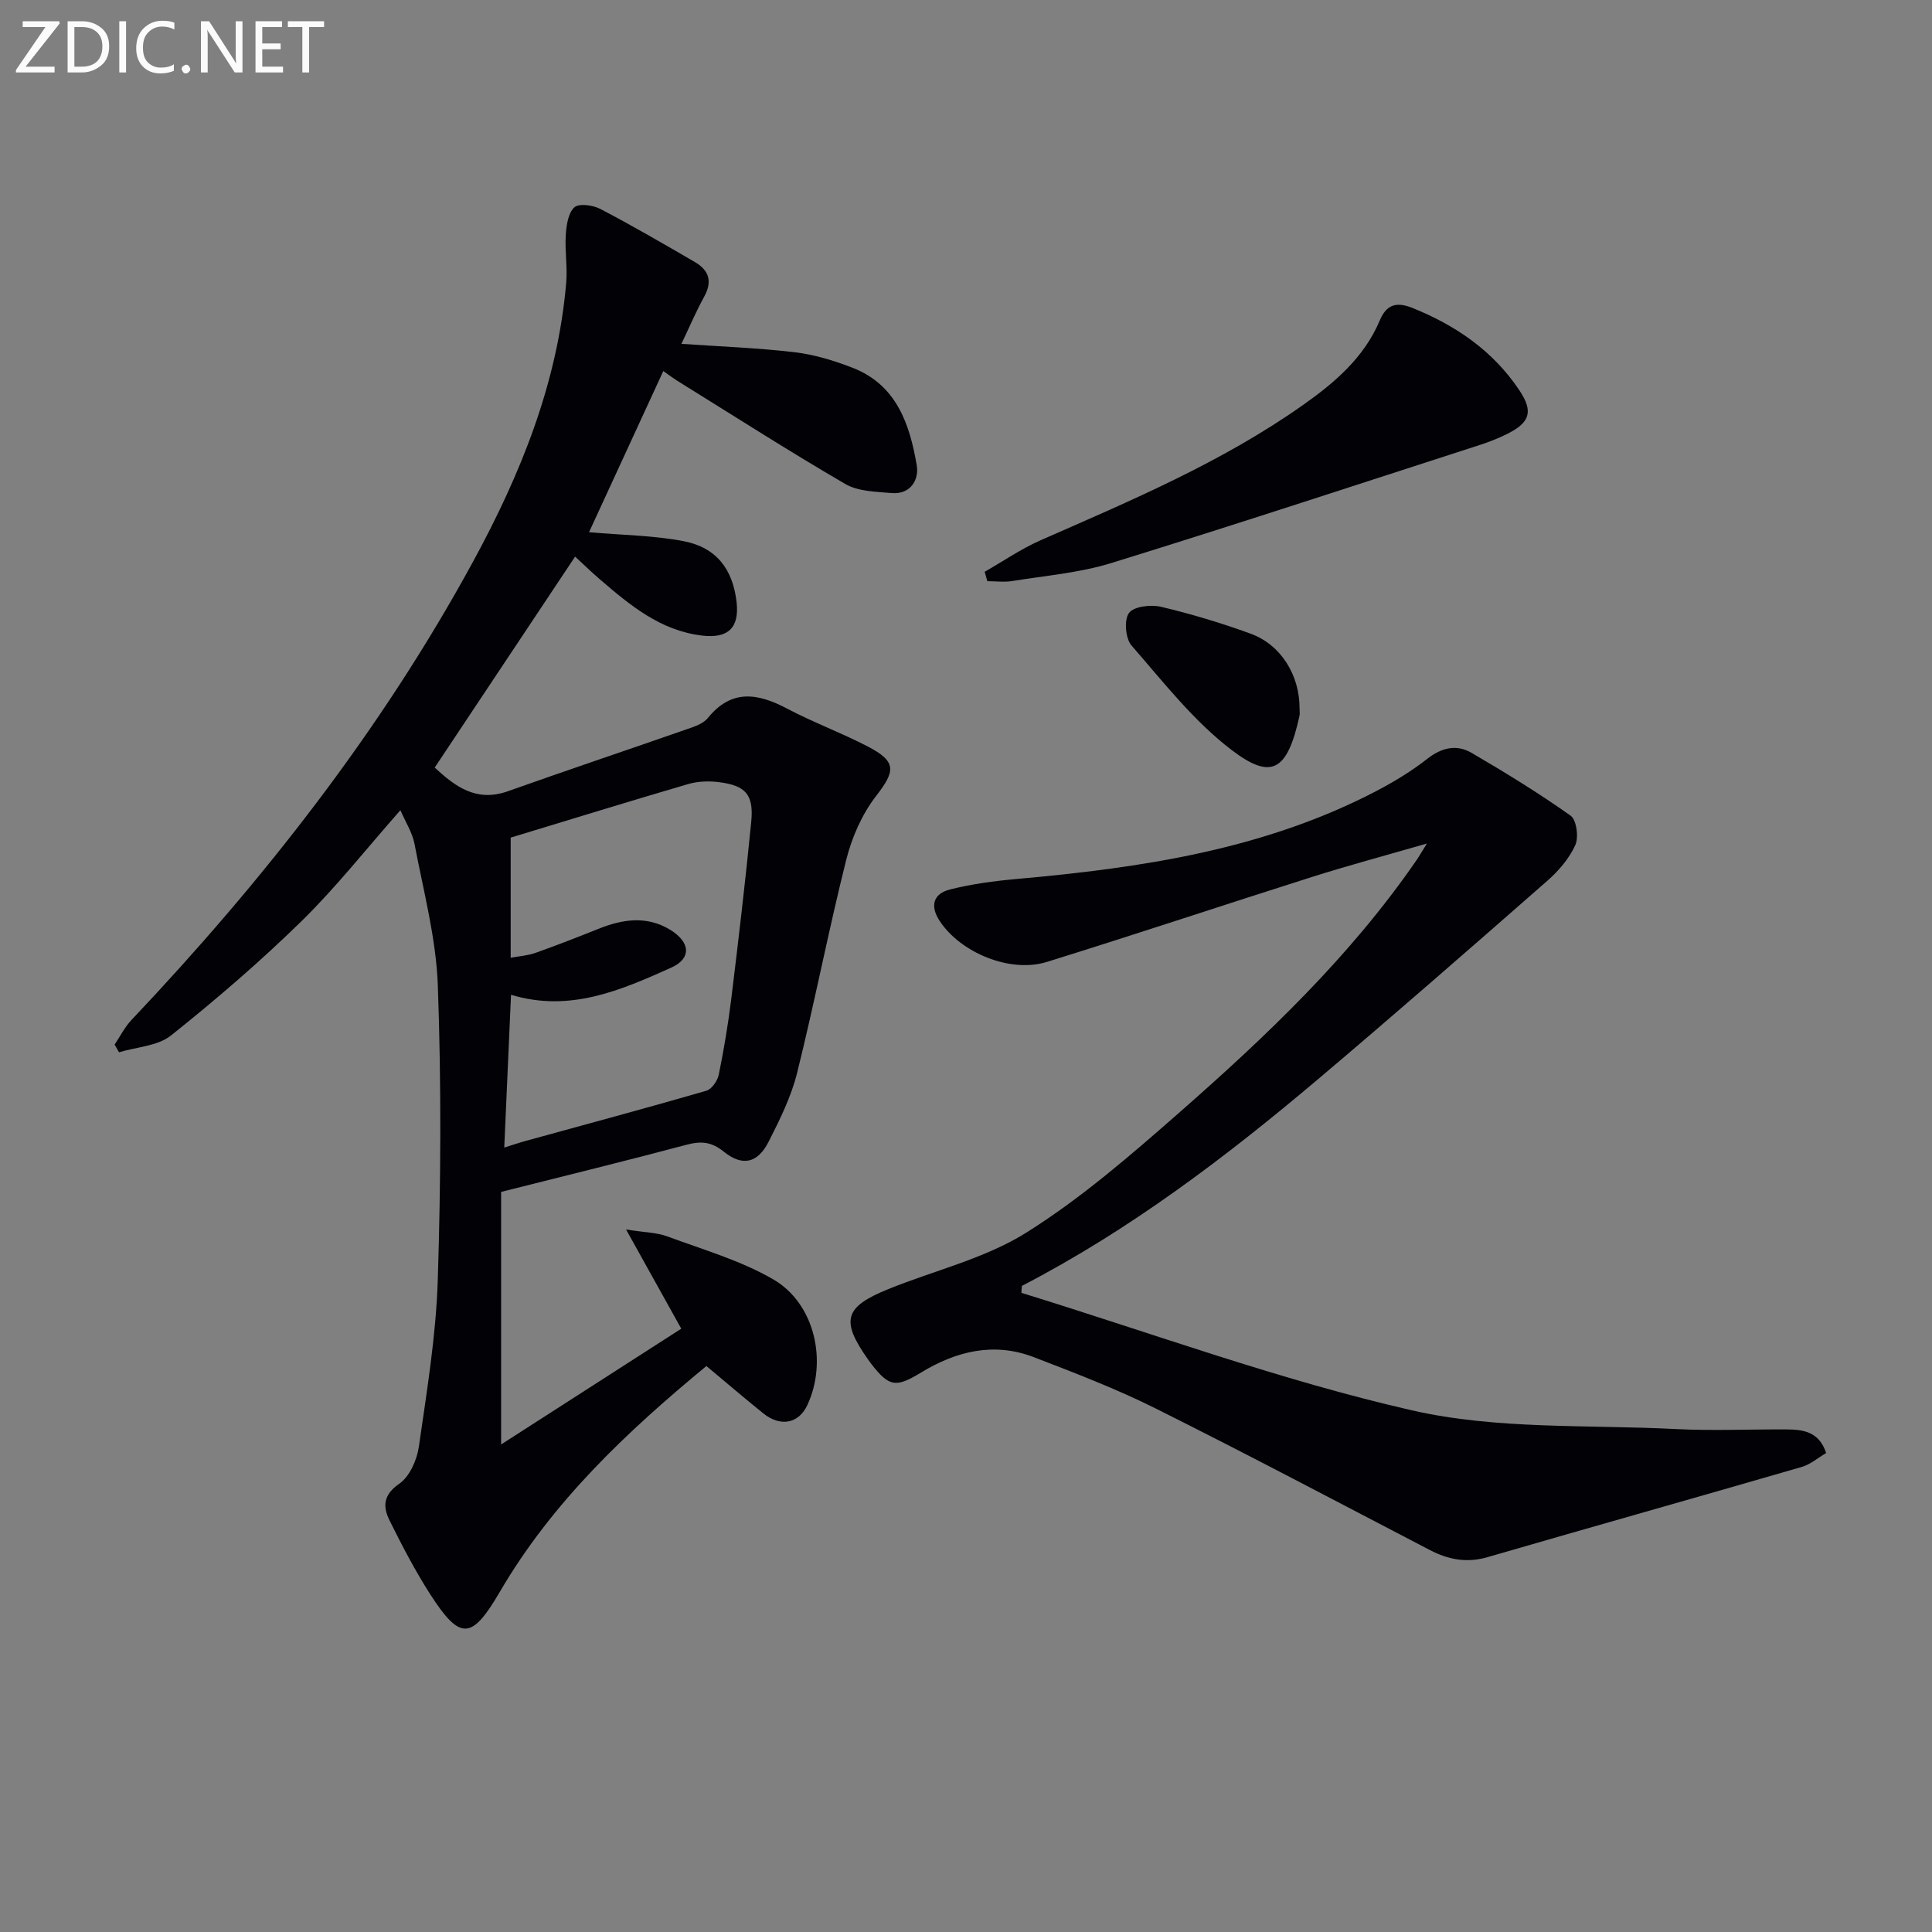 <svg enable-background="new 0 0 400 400" viewBox="0 0 400 400" xmlns="http://www.w3.org/2000/svg"><rect x="0" y="0" width="400" height="400" fill="#808080" stroke="none"/><path d="m141.05 275.09c-3.95-7.1-7.3-13.12-11.43-20.54 3.93.63 6.37.63 8.52 1.43 7.42 2.75 15.2 4.98 21.97 8.91 8.63 5.02 11.26 17.04 7.02 26.06-1.78 3.79-5.55 4.53-9.09 1.68-3.87-3.12-7.64-6.35-11.79-9.81-16.39 13.54-31.84 28.04-42.74 46.71-5.84 10-8.21 10.24-14.48.48-3.12-4.87-5.81-10.04-8.38-15.23-1.41-2.84-1.34-5.28 2.03-7.6 2.13-1.47 3.64-4.9 4.04-7.65 1.65-11.49 3.56-23.03 3.92-34.6.64-20.26.74-40.58.01-60.84-.35-9.84-2.98-19.61-4.83-29.37-.45-2.35-1.86-4.52-2.92-6.98-7.02 7.95-13.3 15.95-20.5 23-8.54 8.36-17.65 16.18-26.99 23.64-2.76 2.2-7.13 2.38-10.77 3.48-.3-.53-.61-1.06-.91-1.59 1.15-1.7 2.08-3.6 3.47-5.07 27.32-28.89 51.72-59.97 70.78-94.99 9.82-18.05 17.48-36.94 19.25-57.71.28-3.26-.31-6.59-.09-9.86.13-2 .49-4.54 1.77-5.71.95-.87 3.85-.47 5.38.33 6.63 3.46 13.1 7.23 19.57 10.99 2.88 1.67 3.69 3.96 1.96 7.12-1.73 3.15-3.14 6.47-4.74 9.82 8.07.56 15.81.83 23.47 1.74 4.07.48 8.14 1.73 11.98 3.22 9.08 3.53 11.82 11.66 13.27 20.17.51 2.99-1.26 6.1-5.23 5.76-3.24-.28-6.91-.33-9.57-1.88-11.77-6.85-23.24-14.21-34.82-21.39-.69-.43-1.33-.92-2.85-1.99-5.24 11.36-10.32 22.39-15.38 33.37 6.91.61 13.4.65 19.65 1.87 6.76 1.31 10.13 5.85 10.9 12.58.62 5.43-1.84 7.6-7.22 6.94-8.62-1.06-14.84-6.28-21.04-11.6-1.74-1.49-3.38-3.09-5.17-4.74-9.8 14.72-19.35 29.07-29.07 43.68 4.19 3.85 8.55 7.24 15.14 4.9 12.63-4.49 25.35-8.75 38.01-13.17 1.23-.43 2.63-1.04 3.41-2 4.91-6.07 10.37-5.13 16.44-1.92 5.42 2.86 11.22 4.99 16.66 7.82 6.02 3.14 5.74 5.07 1.72 10.26-2.92 3.77-5.01 8.56-6.18 13.21-3.67 14.62-6.52 29.45-10.16 44.08-1.22 4.93-3.56 9.66-5.88 14.23-2.29 4.52-5.44 5.24-9.35 2.08-2.55-2.06-4.72-2.19-7.72-1.39-12.48 3.33-25.04 6.39-38.34 9.75v52.29c12.6-8.08 25-16.06 37.3-23.97zm-36.65-37.5c1.67-.52 3.07-1 4.49-1.39 12.46-3.43 24.94-6.78 37.35-10.37 1.11-.32 2.31-2.05 2.57-3.31 1.06-5.19 1.94-10.44 2.59-15.7 1.49-12.19 2.93-24.39 4.13-36.62.56-5.68-1.11-7.57-6.72-8.27-2.07-.26-4.34-.18-6.33.4-12.17 3.56-24.28 7.31-36.75 11.09v24.88c1.97-.37 3.62-.47 5.12-1.01 4.37-1.56 8.69-3.23 12.99-4.96 5-2.02 10.03-2.79 14.86.14 4.3 2.61 4.47 5.98.29 7.86-10.45 4.69-21 9.32-33.19 5.63-.47 10.62-.93 20.96-1.4 31.63z" fill="#010106"/><path d="m211.47 267.67c26.92 8.29 53.49 18.08 80.87 24.33 17.59 4.01 36.36 2.94 54.61 3.87 7.65.39 15.33.03 23 .08 3.42.02 6.69.48 8.13 4.88-1.68.99-3.25 2.37-5.07 2.89-21.65 6.28-43.35 12.38-65 18.66-4.32 1.26-8.12.54-11.97-1.46-18.89-9.83-37.72-19.8-56.77-29.31-8.15-4.07-16.72-7.35-25.24-10.63-8.23-3.16-16.02-1.26-23.32 3.18-5.25 3.19-6.6 2.99-10.3-1.75-.2-.26-.4-.54-.59-.81-5.82-8.19-5.09-10.98 4.11-14.71 9.52-3.86 19.91-6.29 28.48-11.64 11.33-7.09 21.61-16.01 31.71-24.87 18.04-15.82 35.42-32.35 49.14-52.27.55-.8 1.03-1.65 2.17-3.47-8.57 2.48-16.2 4.52-23.72 6.9-18.35 5.81-36.61 11.92-54.99 17.62-7.58 2.35-17.81-1.89-22.16-8.47-2.07-3.12-1.34-5.67 2.14-6.54 4.48-1.12 9.12-1.75 13.74-2.16 25.77-2.3 51.18-6.04 74.51-18.21 3.67-1.92 7.28-4.11 10.53-6.66 3.01-2.36 6.1-3.06 9.21-1.24 6.98 4.08 13.89 8.32 20.48 12.99 1.23.87 1.72 4.46.98 6.09-1.25 2.77-3.44 5.33-5.76 7.37-15.77 13.82-31.56 27.63-47.57 41.16-19.08 16.12-38.94 31.18-61.25 42.74-.05.47-.08.96-.1 1.44z" fill="#010106"/><path d="m203.87 118.38c3.84-2.19 7.52-4.74 11.54-6.51 18.72-8.22 37.56-16.15 54.38-28.03 6.59-4.65 12.64-9.82 15.88-17.5 1.38-3.29 3.43-3.92 6.74-2.59 9.02 3.62 16.73 8.92 22.16 17.06 2.98 4.46 2.16 6.71-2.63 9.08-1.78.88-3.66 1.62-5.55 2.23-25.41 8.21-50.77 16.56-76.27 24.44-6.59 2.04-13.65 2.62-20.51 3.73-1.69.28-3.46.04-5.19.04-.19-.64-.37-1.3-.55-1.95z" fill="#010106"/><path d="m269.06 146.75c0 .5.09 1.02-.02 1.49-2.52 11.45-5.82 13.27-13.94 7.12-7.91-5.99-14.24-14.16-20.84-21.73-1.26-1.44-1.56-5.33-.51-6.73 1.03-1.37 4.54-1.76 6.66-1.26 6.26 1.48 12.45 3.35 18.5 5.55 6.33 2.3 10.2 8.65 10.15 15.56z" fill="#010106"/><g fill="#fafbfa"><path d="m12.4 4.8-7.1 9h6v1.2h-8v-.5l6.1-8.9h-4.7v-1.2h7.6v.4z"/><path d="m14 14v-9.6h3c1.6 0 2.9.5 4 1.4s1.6 2.2 1.6 3.8-.5 3-1.6 3.9-2.4 1.5-4 1.5h-3zm1.4-8.4v8.2h1.6c1.3 0 2.4-.4 3.1-1.1s1.1-1.8 1.1-3.1-.4-2.3-1.2-3-1.8-1-3.1-1z"/><path d="m26.1 4.4v10.6h-1.4v-10.6z"/><path d="m36.1 14.6c-.8.4-1.8.6-2.9.6-1.5 0-2.7-.5-3.6-1.4s-1.4-2.2-1.4-3.8c0-1.7.5-3.1 1.5-4.1s2.3-1.6 3.9-1.6c1 0 1.8.1 2.5.4v1.4c-.8-.4-1.6-.6-2.5-.6-1.2 0-2.1.4-2.9 1.2s-1.1 1.8-1.1 3.2c0 1.3.3 2.3 1 3s1.6 1.1 2.7 1.1c1 0 2-.2 2.7-.7v1.3z"/><path d="m37.6 14.3c0-.2.1-.5.3-.6s.4-.3.6-.3c.3 0 .5.1.6.3s.3.4.3.6-.1.4-.3.6-.4.3-.6.3c-.3 0-.5-.1-.6-.3s-.3-.4-.3-.6z"/><path d="m50.2 15h-1.6l-5.3-8.2c-.2-.2-.3-.5-.4-.7 0 .2.1.7.1 1.5v7.4h-1.4v-10.6h1.7l5.2 8.1c.2.4.4.6.4.7 0-.3-.1-.8-.1-1.5v-7.3h1.4z"/><path d="m58.6 15h-5.7v-10.6h5.5v1.2h-4.1v3.4h3.8v1.2h-3.8v3.6h4.3z"/><path d="m67.1 5.6h-3.1v9.4h-1.4v-9.4h-3v-1.2h7.5z"/></g></svg>